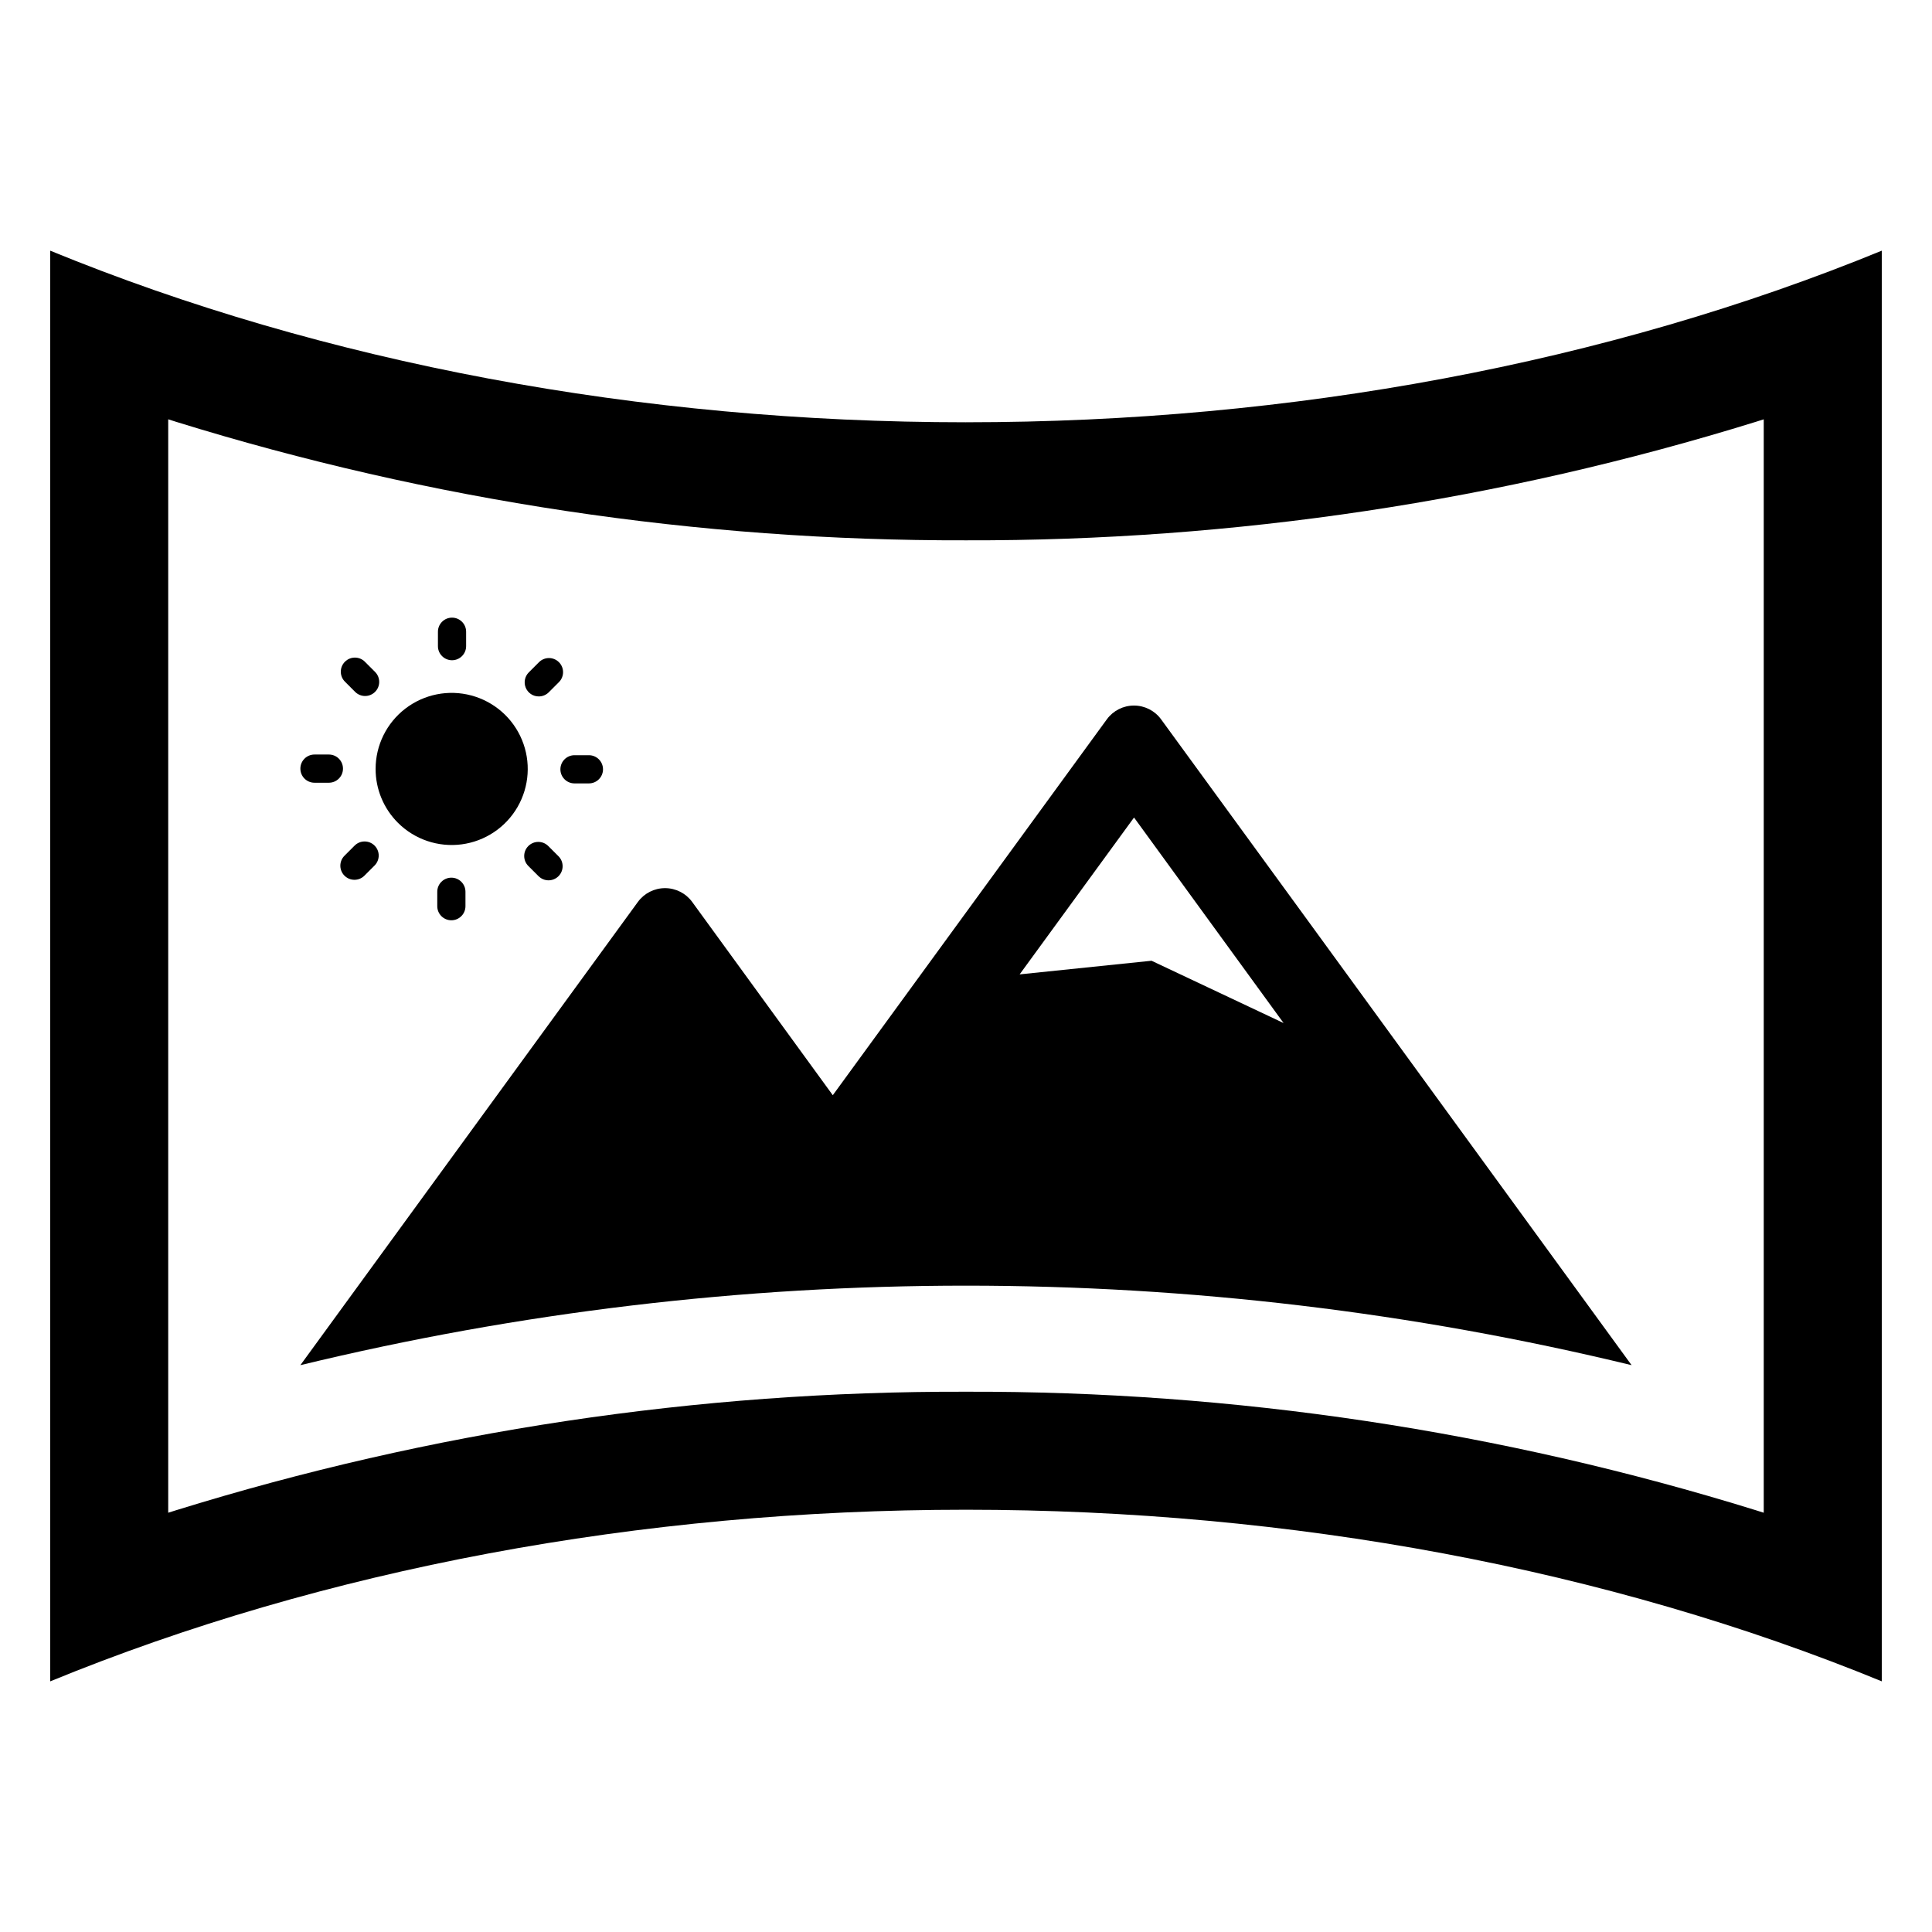 <?xml version="1.0" encoding="UTF-8"?>
<!-- Uploaded to: ICON Repo, www.svgrepo.com, Generator: ICON Repo Mixer Tools -->
<svg fill="#000000" width="800px" height="800px" version="1.1" viewBox="144 144 512 512" xmlns="http://www.w3.org/2000/svg">
 <g>
  <path d="m249.45 362.04c4.434 4.43 10.676 6.543 16.891 5.723 6.211-0.82 11.688-4.484 14.82-9.914 3.129-5.43 3.559-12.004 1.156-17.793-2.398-5.789-7.356-10.129-13.41-11.75-6.055-1.621-12.516-0.332-17.488 3.484-4.969 3.816-7.883 9.727-7.879 15.996-0.004 5.348 2.125 10.477 5.91 14.254z"/>
  <path d="m263.79 318.97c2.062 0 3.734-1.672 3.738-3.734v-3.816c0-2.066-1.676-3.738-3.738-3.738s-3.734 1.672-3.734 3.738v3.816c0 2.062 1.672 3.734 3.734 3.734z"/>
  <path d="m286.78 328.56c0.992 0.004 1.941-0.391 2.644-1.09l2.699-2.699c1.461-1.461 1.461-3.828 0-5.285-1.461-1.461-3.824-1.461-5.285 0l-2.699 2.699c-1.07 1.066-1.391 2.676-0.812 4.07 0.578 1.398 1.941 2.309 3.453 2.305z"/>
  <path d="m296.25 351.61h3.816c2.062 0 3.738-1.672 3.738-3.734 0-2.066-1.676-3.738-3.738-3.738h-3.816c-2.062 0-3.738 1.672-3.738 3.738 0 2.062 1.676 3.734 3.738 3.734z"/>
  <path d="m289.3 368.21c-0.699-0.703-1.652-1.098-2.644-1.098-0.992 0-1.941 0.395-2.644 1.094-0.703 0.703-1.094 1.652-1.094 2.644 0 0.992 0.395 1.945 1.098 2.644l2.699 2.699h0.004c0.699 0.703 1.648 1.098 2.641 1.102 0.992 0 1.945-0.395 2.648-1.098 0.699-0.699 1.094-1.652 1.094-2.644 0-0.992-0.395-1.941-1.098-2.644z"/>
  <path d="m259.88 380.33v3.816c0 2.062 1.672 3.738 3.738 3.738 2.062 0 3.734-1.676 3.734-3.738v-3.816c0-2.066-1.672-3.738-3.734-3.738-2.066 0-3.738 1.672-3.738 3.738z"/>
  <path d="m237.98 368.09-2.699 2.699c-1.453 1.461-1.445 3.82 0.008 5.273 1.457 1.457 3.816 1.461 5.277 0.008l2.699-2.699c0.699-0.699 1.094-1.648 1.098-2.641 0-0.992-0.395-1.941-1.098-2.641-1.461-1.457-3.824-1.457-5.285 0z"/>
  <path d="m227.34 351.43h3.816c2.066 0 3.738-1.672 3.738-3.734 0-2.066-1.672-3.738-3.738-3.738h-3.816c-2.066 0-3.738 1.672-3.738 3.738 0 2.062 1.672 3.734 3.738 3.734z"/>
  <path d="m238.11 327.35c0.703 0.699 1.652 1.098 2.644 1.098 0.992 0 1.945-0.395 2.644-1.098 0.703-0.699 1.098-1.652 1.094-2.644 0-0.992-0.395-1.941-1.098-2.641l-2.699-2.699v-0.004c-1.461-1.457-3.828-1.457-5.285 0.004-1.461 1.457-1.457 3.824 0 5.281z"/>
  <path d="m400 255.91c-86.277 0-170.14-15.719-242.69-45.477v379.14c72.555-29.758 156.41-45.48 242.69-45.48s170.14 15.719 242.69 45.477v-379.14c-72.555 29.758-156.41 45.477-242.69 45.477zm211.41 288.98-1.922-0.609c-67.832-21.055-138.47-31.664-209.49-31.461-71.023-0.203-141.66 10.406-209.5 31.461l-1.922 0.609v-289.77l1.922 0.609v0.004c67.836 21.035 138.47 31.645 209.5 31.457 71.02 0.188 141.66-10.422 209.49-31.457l1.922-0.609z"/>
  <path d="m451.68 334.6c-1.676-2.277-4.34-3.621-7.168-3.621s-5.492 1.344-7.168 3.621l-38.262 52.484-34.383 47.16-37.27-51.23c-1.676-2.293-4.348-3.648-7.188-3.648-2.84 0-5.512 1.355-7.188 3.648l-89.453 122.77c115.92-28.094 236.87-28.094 352.79 0l-86.445-118.7zm-2.512 64.008-34.953 3.613 30.316-41.57 39.629 54.465z"/>
 </g>
</svg>